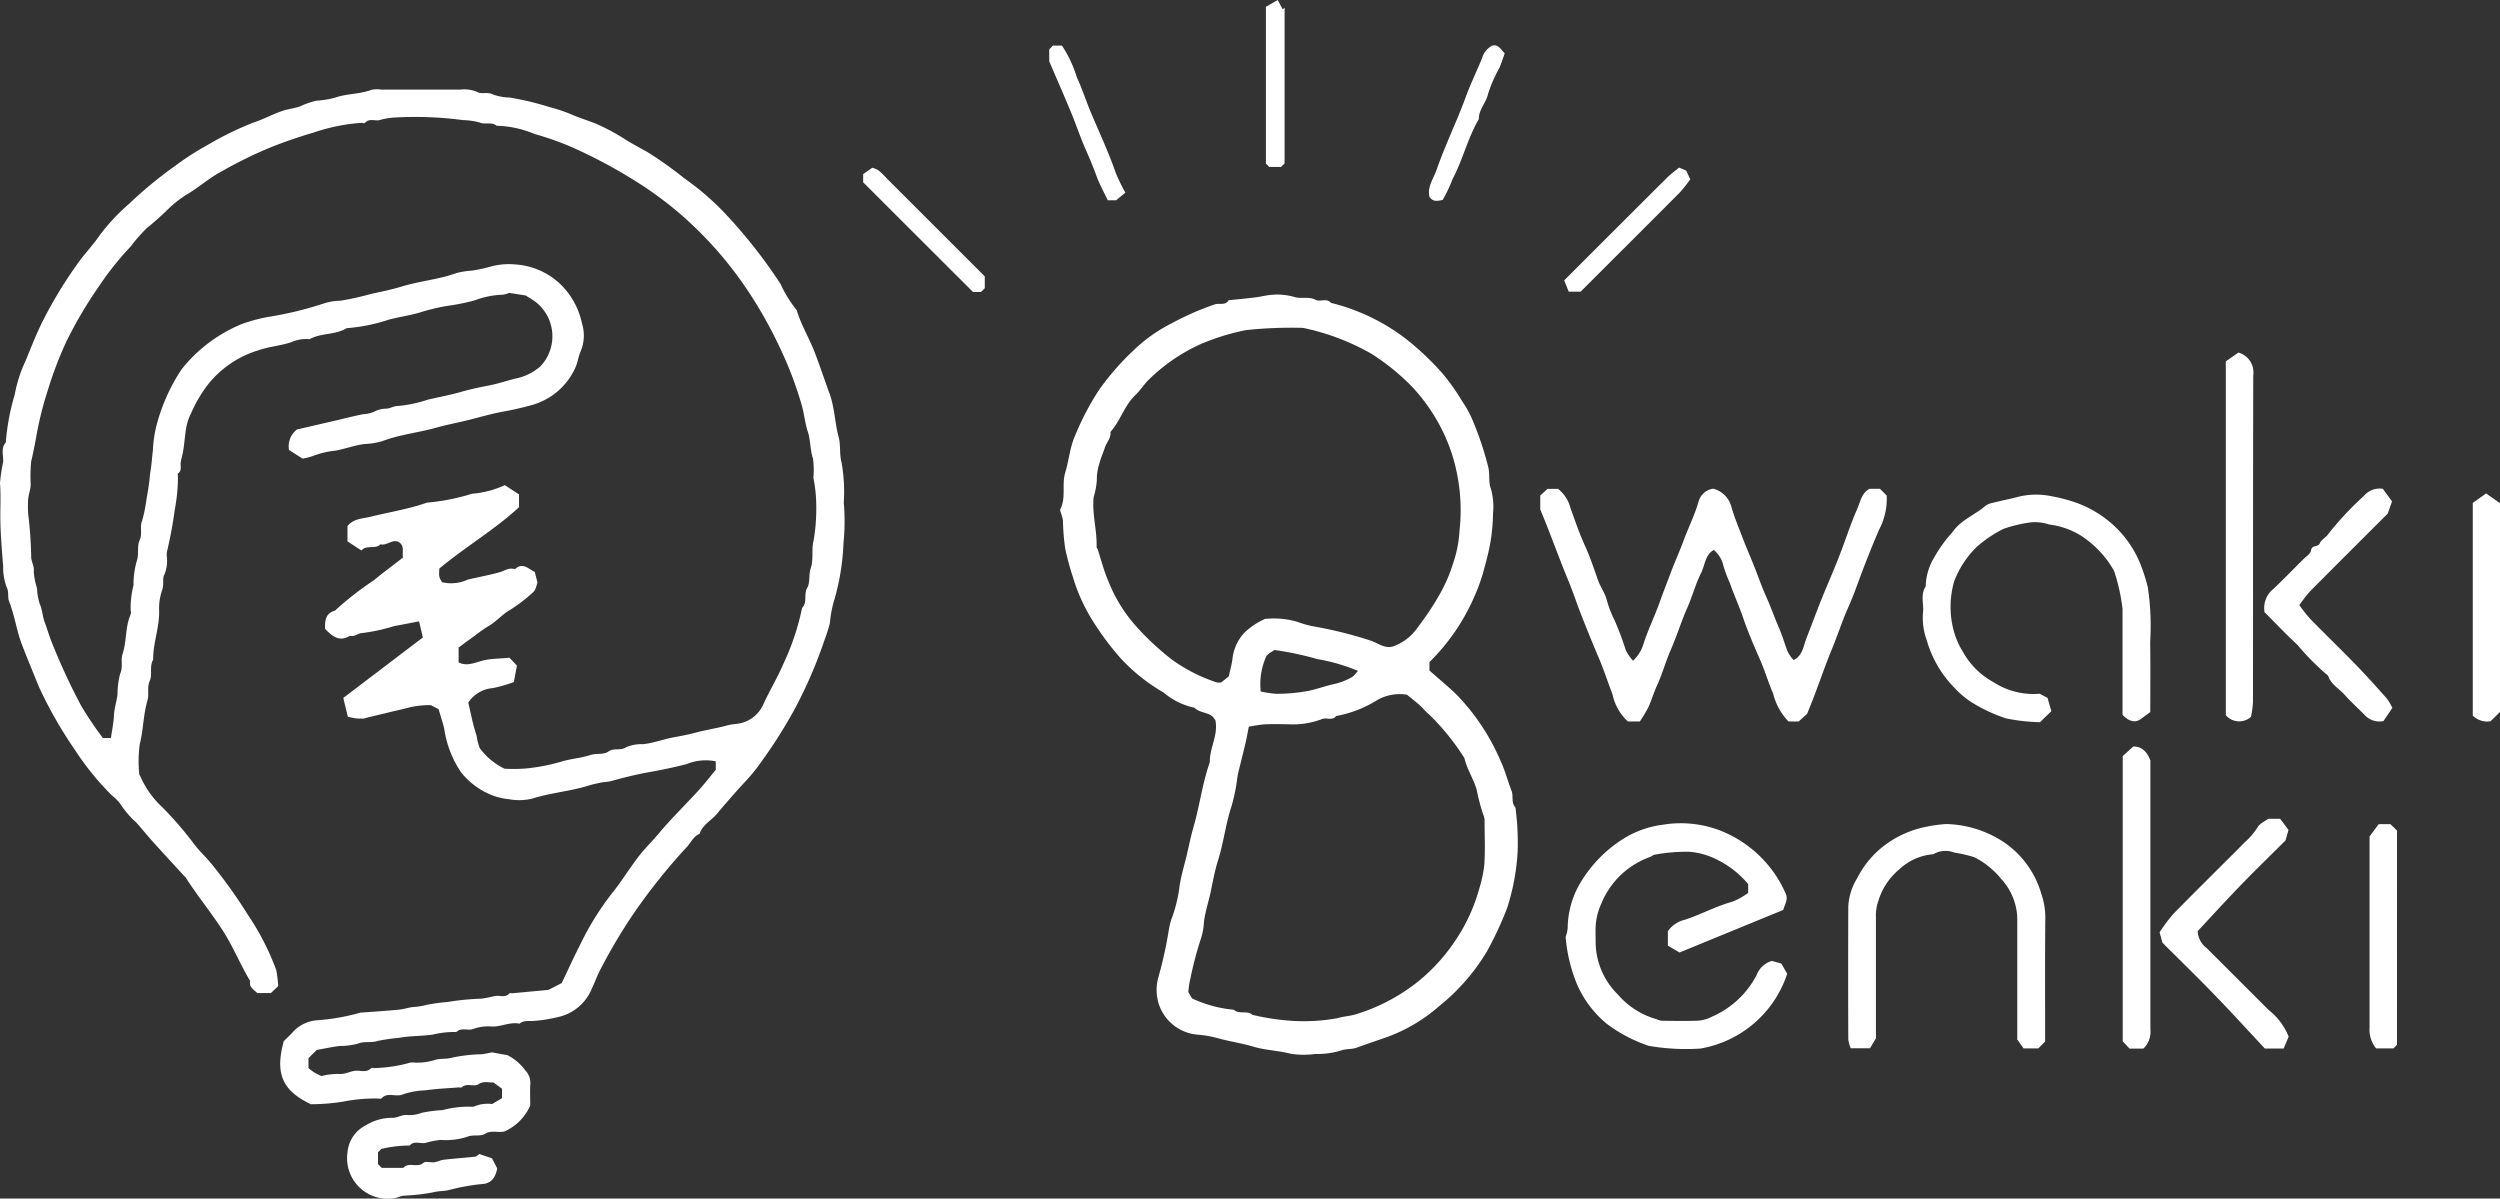 <svg xmlns="http://www.w3.org/2000/svg" xmlns:xlink="http://www.w3.org/1999/xlink" width="110" height="52.735" viewBox="0 0 110 52.735">
  <rect x="0" y="0" width="110" height="52.735" fill="#333333" stroke="none"/>
  <defs>
    <clipPath id="clip-path">
      <rect id="長方形_5202" data-name="長方形 5202" width="110" height="52.735" transform="translate(0 0)" fill="none"/>
    </clipPath>
  </defs>
  <g id="グループ_13783" data-name="グループ 13783" transform="translate(0 0)">
    <g id="グループ_13782" data-name="グループ 13782" clip-path="url(#clip-path)">
      <path id="パス_20641" data-name="パス 20641" d="M13.934,46.2l-.361.36v.436a2.333,2.333,0,0,0,.234.178c.129.078.267.14.331.172a3.2,3.2,0,0,1,.761-.094c.275.035.491-.118.743-.139.23-.02.483.1.687-.113.029-.031.119,0,.178-.005a6.5,6.5,0,0,0,1.549-.241.642.642,0,0,1,.181,0,2.6,2.6,0,0,0,.871-.107c.245-.09.527-.031.805-.115a6.955,6.955,0,0,1,1.285-.145c.128-.013.253-.045.453-.082l.68.124a2.2,2.2,0,0,1,.785.674.782.782,0,0,1,.22.579c-.022.322-.005.647-.005.957A2.212,2.212,0,0,1,22.2,49.782c-.3.071-.581-.065-.849.1-.236.144-.518.019-.8.138a3,3,0,0,1-1.158.136,3.8,3.8,0,0,0-.682.135c-.227.04-.489-.114-.684.113a5.253,5.253,0,0,0-1.25.151l-.146.145v.52l.167.167h.948c.238-.28.62.021.888-.225.09-.082.316,0,.475-.024s.289-.1.439-.113c.449-.051.9-.081,1.352-.131.068-.007.129-.076.193-.117l.552.188c.076.142.153.293.234.448-.071.324-.192.6-.562.674a9.312,9.312,0,0,0-1.526.265c-.236.065-.49.044-.744.113a8.925,8.925,0,0,1-1.286.145c-.15.018-.29.1-.439.115a1.784,1.784,0,0,1-2.031-2.029,1.471,1.471,0,0,1,.805-1.183,2.211,2.211,0,0,1,1.15-.33c.225.018.434-.152.683-.12a1.484,1.484,0,0,0,.626-.1,6.094,6.094,0,0,1,.923-.118,4.292,4.292,0,0,1,1.35-.146,1.541,1.541,0,0,1,.826-.122l.435-.26v-.414L21.7,47.62c-.143.041-.392-.084-.653.089-.189.124-.51-.072-.735.136-.021.021-.078,0-.119,0-.492.04-.986.058-1.473.129a3.423,3.423,0,0,0-.964.169c-.323.158-.694-.115-.967.183-.037.041-.158,0-.238.007a7.4,7.4,0,0,0-1.469.141,8.989,8.989,0,0,1-1.4.112c-1.276-.6-1.584-1.366-1.195-2.777.144-.143.3-.281.429-.432a1.6,1.6,0,0,1,1.028-.485,9.367,9.367,0,0,0,1.928-.34.3.3,0,0,1,.06,0c.532-.04,1.066-.074,1.6-.125.209-.02.413-.086.622-.116a2.955,2.955,0,0,0,.628-.1,8.873,8.873,0,0,1,.921-.125,11.359,11.359,0,0,1,1.472-.144c.208-.022.413-.081.621-.118s.447.094.623-.12c.017-.02.079,0,.12,0l1.593-.149.584-.3c.262-.547.524-1.131.816-1.7a12.43,12.43,0,0,1,1.384-2.235c.437-.537.794-1.139,1.222-1.684.255-.327.557-.616.825-.937.552-.662,1.173-1.265,1.755-1.9.266-.292.509-.606.776-.928v-.372a2.208,2.208,0,0,0-1.281.121c-.52.133-1.04.245-1.568.34-.581.1-1.159.241-1.727.4-.177.049-.346.044-.514.081s-.335.072-.5.123c-.818.257-1.682.317-2.5.579a2.508,2.508,0,0,1-1.026.019,2.739,2.739,0,0,1-.925-.257,3.26,3.26,0,0,1-1.176-.937,4.6,4.6,0,0,1-.73-1.895c-.027-.148-.079-.292-.12-.437s-.087-.29-.13-.435l-.34-.175a3.944,3.944,0,0,0-.944.1c-.31.085-.629.149-.944.229-.351.089-.7.16-1.052.26a1.965,1.965,0,0,1-.712-.082c-.068-.272-.13-.53-.2-.824l3.5-2.66c-.051-.222-.1-.44-.167-.71-.375.071-.727.144-1.083.206a8.256,8.256,0,0,1-1.4.307c-.2,0-.351.184-.56.121-.454.287-.768.032-1.093-.306-.005-.332,0-.676.438-.8a13.83,13.83,0,0,1,1.707-1.333c.422-.349.863-.673,1.283-1-.045-.251.086-.494-.168-.674-.278-.172-.532.164-.822.09-.227.231-.59.005-.84.27l-.611-.4v-.672c.265-.336.666-.325,1.005-.409.83-.206,1.679-.336,2.49-.623a9.258,9.258,0,0,0,1.98-.391,4.252,4.252,0,0,0,1.449-.379l.624.409v.562c-1.06.982-2.341,1.73-3.507,2.7-.02.364-.02.364.121.6A1.738,1.738,0,0,0,20.59,25.5c.461-.11.93-.191,1.388-.32.215-.061.428-.223.678-.136.352-.325.6,0,.873.118.039.15.071.276.12.471-.04.1-.066.312-.186.42a7.07,7.07,0,0,1-1.064.811c-.323.192-.559.48-.88.669-.3.176-.569.4-.852.6-.157.113-.312.229-.488.36v.652c.39.206.8-.032,1.176-.106.357-.069.7-.056,1.058-.1.1.1.2.207.331.35-.037.206-.084.452-.134.72a6.071,6.071,0,0,1-.926.267,1.43,1.43,0,0,0-1.081.639c.109.447.2.958.366,1.446a2.526,2.526,0,0,0,.139.554,2.921,2.921,0,0,0,1.093.908,6.873,6.873,0,0,0,.915-.008,8.442,8.442,0,0,0,1.528-.287c.439-.142.9-.166,1.335-.307.255-.083.592-.008.786-.15.254-.185.533-.018.787-.195a1.706,1.706,0,0,1,.726-.132c.468-.042.9-.218,1.352-.3.311-.056.634-.118.947-.2.479-.13.971-.2,1.45-.334.185-.051.384-.046.572-.093a1.436,1.436,0,0,0,.99-.836c.279-.6.619-1.166.879-1.77a10.836,10.836,0,0,0,.824-2.464c.248-.245.06-.594.227-.885.134-.234.057-.579.15-.85.14-.409.025-.841.13-1.228a8.5,8.5,0,0,0,.1-1.967,7,7,0,0,0-.11-.8,3.612,3.612,0,0,0-.019-.848c-.131-.391-.1-.8-.23-1.184-.119-.365-.153-.75-.252-1.117a16.881,16.881,0,0,0-.546-1.6,20.333,20.333,0,0,0-1.023-2.138,18.592,18.592,0,0,0-1.26-1.978A16.88,16.88,0,0,0,30.03,9.5a16.153,16.153,0,0,0-1.707-1.3,22.434,22.434,0,0,0-2.885-1.6,12.405,12.405,0,0,0-1.907-.7,4.59,4.59,0,0,0-1.678-.367c-.223-.186-.523-.038-.735-.139a3.135,3.135,0,0,0-.75-.11,15.842,15.842,0,0,0-3.063-.109,2.866,2.866,0,0,0-.621.114c-.208.037-.444-.093-.625.118-.025.03-.118,0-.178,0a8.237,8.237,0,0,0-2.081.426,20.275,20.275,0,0,0-1.922.663A18.906,18.906,0,0,0,9.8,7.514c-.583.3-1.064.747-1.628,1.073a4.838,4.838,0,0,0-.737.577,12.943,12.943,0,0,1-.977.874,6.868,6.868,0,0,0-.7.8,13.162,13.162,0,0,0-1.357,1.69,18.928,18.928,0,0,0-1.481,2.5,16.7,16.7,0,0,0-.822,2.16A15.1,15.1,0,0,0,1.58,19.3c-.061.329-.13.672-.207,1a6.548,6.548,0,0,0-.021,1.032c-.012.209-.092.412-.112.621a4.993,4.993,0,0,0,0,.67,17.355,17.355,0,0,1,.132,1.841c-.015.22.146.436.114.681a2.9,2.9,0,0,0,.144.738,2.619,2.619,0,0,0,.114.676c.123.27.123.557.224.823s.177.537.279.8a27.632,27.632,0,0,0,1.322,2.867,14.661,14.661,0,0,0,.958,1.422H4.88c.048-.332.117-.656.133-.982s.114-.614.158-.921a3.586,3.586,0,0,1,.115-.919c.137-.3.017-.6.106-.872.189-.568.113-1.187.356-1.742a.309.309,0,0,0,0-.181,4.135,4.135,0,0,1,.127-1.108A3.773,3.773,0,0,1,6.013,24.7c.114-.316.006-.658.128-.921.14-.3-.006-.615.114-.868a7.158,7.158,0,0,0,.2-1.012A9.087,9.087,0,0,0,6.6,20.865c.063-.345.085-.7.127-1.046a5.578,5.578,0,0,1,.131-.983A8.14,8.14,0,0,1,7.99,16.25a6.568,6.568,0,0,1,2.655-1.995,7.192,7.192,0,0,1,1.153-.31,15.553,15.553,0,0,0,2.441-.59,2.584,2.584,0,0,1,.736-.123,11.946,11.946,0,0,0,1.351-.3c.441-.095.889-.185,1.327-.319.8-.245,1.644-.314,2.436-.6a3.763,3.763,0,0,1,.68-.107,6.275,6.275,0,0,0,.794-.17,3.066,3.066,0,0,1,1.114-.1,3.169,3.169,0,0,1,1.878.773,3.362,3.362,0,0,1,1.053,1.824,1.785,1.785,0,0,1-.059,1.225c-.1.219-.125.476-.225.7a2.971,2.971,0,0,1-2.021,1.69c-.386.107-.779.193-1.177.265-.519.095-1.035.249-1.55.377-.46.114-.928.2-1.386.329-.787.22-1.607.3-2.378.595a3.074,3.074,0,0,1-.737.119c-.447.05-.862.21-1.3.294a3.62,3.62,0,0,0-.943.215,3.078,3.078,0,0,1-.518.138l-.6-.383a.944.944,0,0,1,.351-.9l1.584-.366c.445-.1.888-.22,1.336-.307a1.349,1.349,0,0,0,.5-.119,1.054,1.054,0,0,1,.494-.123c.183-.005.345-.116.5-.116a5.848,5.848,0,0,0,1.358-.284c.458-.106.927-.192,1.385-.321.4-.114.816-.21,1.232-.287.4-.074.806-.209,1.2-.311a2.355,2.355,0,0,0,1.123-.544,1.917,1.917,0,0,0-.3-2.9c-.114-.073-.229-.143-.35-.219l-.726-.113a.918.918,0,0,1-.309.082,3.727,3.727,0,0,0-1.184.24,8.857,8.857,0,0,1-1.239.251,8.943,8.943,0,0,0-1.167.281c-.459.14-.931.2-1.389.322a7.643,7.643,0,0,1-1.859.376c-.5.309-1.124.2-1.631.485a1.63,1.63,0,0,0-.8.129c-.47.161-.967.194-1.439.355a4.5,4.5,0,0,0-2.278,1.568A6.089,6.089,0,0,0,8.4,18.2a2.167,2.167,0,0,0-.2.588c-.059.325-.08.657-.129.984-.028.189-.084.373-.118.56-.03.169.069.365-.118.5-.029.022,0,.117-.006.177a7.6,7.6,0,0,1-.138,1.408,18.773,18.773,0,0,1-.346,1.867.811.811,0,0,0,0,.242,1.576,1.576,0,0,1-.11.749c-.107.193-.006.439-.1.686a2.485,2.485,0,0,0-.133.913c.017.737-.273,1.427-.263,2.155-.175.291-.026.652-.145.915-.137.305-.023.6-.105.873-.186.63-.179,1.29-.34,1.928a5.612,5.612,0,0,0-.02,1.336.693.693,0,0,1,.057.1,4.016,4.016,0,0,0,.942,1.323,15.891,15.891,0,0,1,1.395,1.611c.218.3.5.557.743.846a22.081,22.081,0,0,1,1.655,2.312,11.308,11.308,0,0,1,1.236,2.413,7.022,7.022,0,0,1,.086.7l-.324.309h-.6c-.144-.151-.375-.254-.312-.532-.431-.711-.737-1.488-1.188-2.193-.519-.811-1.135-1.552-1.65-2.363a.642.642,0,0,0-.086-.087c-.445-.486-.894-.97-1.336-1.46-.251-.278-.488-.57-.735-.853a4.138,4.138,0,0,1-.7-.808,1.893,1.893,0,0,0-.379-.392A12.117,12.117,0,0,1,3.3,33a18.667,18.667,0,0,1-1.578-2.759c-.249-.609-.5-1.216-.738-1.829C.732,27.774.649,27.093.4,26.459c-.079-.2.008-.4-.109-.628A2.452,2.452,0,0,1,.14,24.92c-.051-.612-.1-1.225-.12-1.839S.046,21.859,0,21.253a7.12,7.12,0,0,1,.139-.926c.016-.289-.111-.6.117-.864a9.984,9.984,0,0,1,.392-2.1,6,6,0,0,1,.483-1.5c.248-.607.488-1.222.787-1.809a19.4,19.4,0,0,1,1.515-2.481c.293-.413.652-.782.939-1.2A8.8,8.8,0,0,1,5.681,8.967,18.342,18.342,0,0,1,7.727,7.283a11.851,11.851,0,0,1,1.4-.9,14.13,14.13,0,0,1,2.03-.993c.44-.141.86-.378,1.307-.523.253-.081.526-.1.772-.2a3.222,3.222,0,0,1,.695-.237,4.081,4.081,0,0,0,.8-.13c.528-.186,1.1-.152,1.623-.35a1.275,1.275,0,0,1,.424-.007c1.16,0,2.319,0,3.479,0a1.425,1.425,0,0,1,.75.108c.193.107.441-.024.688.108a2.354,2.354,0,0,0,.732.134,12.476,12.476,0,0,1,1.725.411,7.421,7.421,0,0,1,1.018.342c.33.146.673.246,1,.375a8.949,8.949,0,0,1,1.4.752c.309.188.632.356.944.533a17.666,17.666,0,0,1,1.6,1.143,11.766,11.766,0,0,1,1.8,1.554,22.821,22.821,0,0,1,2.423,3.078,5.474,5.474,0,0,0,.72,1.168c.186.634.534,1.2.774,1.815s.444,1.24.669,1.855.232,1.282.4,1.91c.1.374.028.76.126,1.107a7.331,7.331,0,0,1,.1,1.783,9.379,9.379,0,0,1-.012,1.766,10.465,10.465,0,0,1-.452,2.674,5.19,5.19,0,0,0-.147.855,6.78,6.78,0,0,1-.239.753,19.872,19.872,0,0,1-1.347,3.1,21.915,21.915,0,0,1-1.649,2.549c-.287.379-.629.716-.944,1.074-.26.3-.525.592-.774.9s-.649.486-.78.9c-.265.1-.372.369-.546.559a26.457,26.457,0,0,0-2.277,2.831,23.962,23.962,0,0,0-1.524,2.544c-.15.281-.258.584-.393.873a2.09,2.09,0,0,1-1.529,1.262,6.012,6.012,0,0,1-.972.156c-.229.035-.478-.047-.681.127-.424-.09-.815.145-1.232.125a1.892,1.892,0,0,0-.808.108c-.227.09-.521-.085-.738.133a4.067,4.067,0,0,0-1.049.115c-.488.069-.991.051-1.472.142a8.425,8.425,0,0,0-.93.133c-.3.1-.61.007-.865.116a2.828,2.828,0,0,1-.811.107c-.307.041-.611.1-1.014.177" fill="#fff"/>
      <path id="パス_20642" data-name="パス 20642" d="M53.458,31.675c-.166-.364-.645-.264-.9-.535a3.086,3.086,0,0,1-1.365-.672,8,8,0,0,1-1.881-1.5A12.438,12.438,0,0,1,48.1,27.348a7.8,7.8,0,0,1-.889-1.949,11.416,11.416,0,0,1-.342-1.268,10.127,10.127,0,0,1-.1-1.234,1.811,1.811,0,0,0-.09-.327c-.014-.056-.046-.127-.024-.169.263-.51.053-1.076.217-1.614.153-.5.2-1.056.4-1.543a12.024,12.024,0,0,1,1.1-2.109,11.563,11.563,0,0,1,1.484-1.7,6.806,6.806,0,0,1,1.695-1.208,12.326,12.326,0,0,1,1.911-.838c.195-.062.46.067.6-.18.39-.039.78-.076,1.169-.123.249-.031.494-.1.743-.115a2.687,2.687,0,0,1,.991.1c.289.093.618-.041.927.124.194.1.482-.095.675.133a8.879,8.879,0,0,1,3.308,1.593,12.284,12.284,0,0,1,1.572,1.484,9.122,9.122,0,0,1,.87,1.22,5.539,5.539,0,0,1,.4.687,13.935,13.935,0,0,1,.753,2.189c.1.338.011.687.123.984a2.906,2.906,0,0,1,.1,1.114,8.207,8.207,0,0,1-.12,1.289c-.073.43-.193.852-.306,1.274a8.07,8.07,0,0,1-.429,1.163,9.113,9.113,0,0,1-1.942,2.806v.372c.391.346.805.688,1.192,1.06a9.577,9.577,0,0,1,1.937,2.916c.2.423.314.885.485,1.322.092.236-.03.516.168.723a11.557,11.557,0,0,1,.1,1.9,9.778,9.778,0,0,1-.469,2.543,15.516,15.516,0,0,1-.882,1.891,9,9,0,0,1-2.1,2.409,7.23,7.23,0,0,1-2.4,1.4c-.406.14-.818.279-1.224.428-.237.087-.484.04-.735.139a3.623,3.623,0,0,1-1.1.14,3.665,3.665,0,0,1-1.093-.013c-.539-.139-1.093-.147-1.635-.31-.5-.151-1.041-.226-1.557-.371a4.9,4.9,0,0,0-.851-.152,1.966,1.966,0,0,1-1.757-1.388,2.052,2.052,0,0,1-.009-1.129,18.421,18.421,0,0,0,.458-2.065,2.888,2.888,0,0,1,.176-.657,6.46,6.46,0,0,0,.306-1.335c.064-.4.174-.787.272-1.172.116-.458.2-.925.333-1.381.275-.948.393-1.936.722-2.871-.015-.629.388-1.2.238-1.861m2.225-4.439a3.7,3.7,0,0,1,1.384.129,4.3,4.3,0,0,0,.819.22,18.064,18.064,0,0,1,2.431.615c.332.117.648.391,1.033.223a2.251,2.251,0,0,0,1.051-.86,12.126,12.126,0,0,0,.979-1.489,7.045,7.045,0,0,0,.55-1.3,5.253,5.253,0,0,0,.274-1.4,8.164,8.164,0,0,0-.348-3.44,7.917,7.917,0,0,0-1.713-2.884,9.8,9.8,0,0,0-1.82-1.482,10.3,10.3,0,0,0-3.008-1.136,18.779,18.779,0,0,0-2.515.1,10.362,10.362,0,0,0-1.951.6,7.921,7.921,0,0,0-2.284,1.548c-.23.216-.4.5-.62.707-.493.47-.659,1.137-1.1,1.625.036.271-.17.457-.245.69s-.179.458-.239.692a2.237,2.237,0,0,0-.113.739,3.382,3.382,0,0,1-.139.742c-.079.743.152,1.466.128,2.2,0,.033.037.065.049.1.146.447.26.908.444,1.339a6.617,6.617,0,0,0,1.241,2.042,12.049,12.049,0,0,0,1.58,1.473,7.244,7.244,0,0,0,1.962,1,.522.522,0,0,0,.214,0c.166-.134.276-.222.326-.261.065-.3.128-.521.16-.748a1.994,1.994,0,0,1,.536-1.184,3.174,3.174,0,0,1,.936-.614M52.445,43.929a5.531,5.531,0,0,0,1.844.5c.234.219.585.014.822.225a10.346,10.346,0,0,0,1.781.266,8.343,8.343,0,0,0,1.963-.121c.273-.084.57-.092.84-.182a8.28,8.28,0,0,0,2.612-1.359,8.014,8.014,0,0,0,1.678-1.8,7.755,7.755,0,0,0,1.1-2.349,5.667,5.667,0,0,0,.225-1.059c.044-.627.013-1.258.011-1.888a.617.617,0,0,0-.027-.232,8.413,8.413,0,0,1-.312-1.146c-.13-.5-.435-.923-.546-1.423a10.217,10.217,0,0,0-1.55-1.918c-.156-.13-.283-.293-.435-.427-.2-.179-.418-.344-.548-.45a2,2,0,0,0-1.374.279,5.1,5.1,0,0,1-1.738.659c-.168.223-.422.055-.616.133a3.592,3.592,0,0,1-1.428.233c-.366-.007-.733-.014-1.1,0a6.76,6.76,0,0,0-.7.105c-.047.238-.081.444-.128.647-.077.332-.16.664-.243,1-.051.2-.105.406-.138.618a7.7,7.7,0,0,1-.251,1.233c-.258.779-.347,1.6-.591,2.374-.142.455-.229.923-.324,1.385s-.246.884-.3,1.346a2.673,2.673,0,0,1-.153.784,16.105,16.105,0,0,0-.432,1.648,3.835,3.835,0,0,0-.1.64c.031.055.078.136.161.278M56.073,28.6c-.105.086-.341.181-.377.327a2.949,2.949,0,0,0-.223,1.5,5.789,5.789,0,0,0,.667.1,7.6,7.6,0,0,0,1.23-.094c.482-.065.917-.256,1.383-.346a2.752,2.752,0,0,0,.73-.294c.1-.053.174-.174.268-.273A8.066,8.066,0,0,0,57.961,29a13.355,13.355,0,0,0-1.888-.4" fill="#fff"/>
      <path id="パス_20643" data-name="パス 20643" d="M82.255,21.508h.464c.1.1.2.2.294.294a2.882,2.882,0,0,1-.337,1.512c-.266.618-.518,1.248-.757,1.881-.192.509-.37,1.022-.593,1.522-.274.616-.48,1.263-.74,1.888-.273.659-.5,1.336-.755,2-.086.229-.18.456-.315.8l-.374.339h-.447a2.675,2.675,0,0,1-.678-1.232c-.219-.5-.369-1.022-.591-1.523-.264-.6-.524-1.208-.736-1.828-.177-.517-.406-1.011-.583-1.527a5.032,5.032,0,0,1-.276-.737,1.25,1.25,0,0,0-.425-.7c-.388.223-.384.668-.555,1.008-.244.486-.382,1.017-.6,1.517-.275.615-.472,1.266-.743,1.886-.225.517-.371,1.064-.609,1.577-.142.306-.233.636-.375.942a6.158,6.158,0,0,1-.371.618h-.525a2.237,2.237,0,0,1-.675-1.188c-.209-.543-.388-1.1-.617-1.634-.251-.587-.489-1.18-.725-1.772-.215-.54-.393-1.1-.617-1.635-.3-.728-.574-1.469-.86-2.2-.1-.263-.209-.524-.362-.9V21.8l.322-.29h.461a1.578,1.578,0,0,1,.548.852c.2.546.384,1.1.627,1.63.228.5.4,1.017.579,1.527.108.309.306.566.389.877a4.549,4.549,0,0,0,.343.895,12.6,12.6,0,0,1,.493,1.318,2.217,2.217,0,0,0,.318.464,1.671,1.671,0,0,0,.449-.7c.192-.626.491-1.219.711-1.837.163-.461.343-.917.514-1.373s.377-.9.545-1.359c.213-.582.495-1.136.666-1.737a.773.773,0,0,1,.654-.564,1.122,1.122,0,0,1,.793.805c.135.473.326.923.5,1.38s.374.9.55,1.358c.163.42.313.842.5,1.256s.33.836.511,1.251c.141.321.252.668.366,1a1.389,1.389,0,0,0,.309.489c.395-.19.428-.608.559-.946.286-.735.554-1.476.86-2.2.248-.588.5-1.178.719-1.774.217-.581.411-1.171.664-1.738.139-.312.181-.683.539-.879" fill="#fff"/>
      <path id="パス_20644" data-name="パス 20644" d="M73.9,41.91l-.514-.3v-.64a1.27,1.27,0,0,1,.743-.5c.716-.234,1.378-.6,2.11-.8a3.064,3.064,0,0,0,.68-.384V38.9a4.209,4.209,0,0,0-1.488-1.133,3.2,3.2,0,0,0-1.1-.289,7.641,7.641,0,0,0-1.534.13c-.07.009-.129.08-.2.1a3.639,3.639,0,0,0-2.142,2.058,2.76,2.76,0,0,0-.247.994c-.01.223,0,.447,0,.67a3.265,3.265,0,0,0,.984,2.334,3.475,3.475,0,0,0,1.688,1.078,1,1,0,0,0,.213.071c.548.006,1.1.019,1.646-.005a1.621,1.621,0,0,0,.594-.177A4.021,4.021,0,0,0,77.293,42.9a1.014,1.014,0,0,1,.671-.619l.416.116.257.449a4.893,4.893,0,0,1-3.82,3.291,9.627,9.627,0,0,1-2.267-.119,6.455,6.455,0,0,1-1.855-.973,4.658,4.658,0,0,1-1.307-1.739,6.926,6.926,0,0,1-.5-2.078,1.536,1.536,0,0,0,.09-.395,3.99,3.99,0,0,1,.49-1.871,5.785,5.785,0,0,1,1.85-1.986,4.294,4.294,0,0,1,1.845-.688,4.833,4.833,0,0,1,2.5.245,5.228,5.228,0,0,1,2.9,2.767c.136.292-.032.477-.1.737L73.9,41.91" fill="#fff"/>
      <path id="パス_20645" data-name="パス 20645" d="M89.745,30.524l.346.182c.048.164.11.383.168.585l-.5.486a8.327,8.327,0,0,1-1.492-.168,6.938,6.938,0,0,1-1.48-.686,3.81,3.81,0,0,1-.771-.639,4.89,4.89,0,0,1-1.235-2.1,2.9,2.9,0,0,1-.171-1.21c.054-.388-.128-.8.121-1.168a2.572,2.572,0,0,1,.387-1.3,5.937,5.937,0,0,1,.783-1.082c.381-.556,1-.764,1.468-1.175a.769.769,0,0,1,.313-.124c.388-.1.78-.173,1.166-.277a3.3,3.3,0,0,1,1.395-.019,7.377,7.377,0,0,1,1.1.286,4.861,4.861,0,0,1,1.57.923,4.68,4.68,0,0,1,1.248,1.739,7.782,7.782,0,0,1,.346,1.078,11.522,11.522,0,0,1,.1,2.389c.018,1.015.005,2.03.005,3.087l-.464.339c-.255.147-.511.039-.757-.219V28.075c0-.427,0-.853,0-1.28a8.264,8.264,0,0,0-.371-1.673,4.448,4.448,0,0,0-1.456-1.552,3.423,3.423,0,0,0-1.387-.489,2.038,2.038,0,0,0-.8-.1,6.043,6.043,0,0,0-1.221.288,5.463,5.463,0,0,0-1.194.807,4.235,4.235,0,0,0-.975,1.492,4.048,4.048,0,0,0-.076,1.963,3.51,3.51,0,0,0,.459,1.153A3.39,3.39,0,0,0,87.7,30.008a3.24,3.24,0,0,0,2.047.516" fill="#fff"/>
      <path id="パス_20646" data-name="パス 20646" d="M89.98,45.836l-.293.293h-.649l-.286-.4c.026.1.009.065.008.028,0-1.787,0-3.574,0-5.361a2.662,2.662,0,0,0-.7-1.715,3.694,3.694,0,0,0-1.183-.961,5.925,5.925,0,0,0-.888-.207,1.062,1.062,0,0,0-.925.073,2.457,2.457,0,0,0-1.489.661,2.87,2.87,0,0,0-.922,1.375,1.961,1.961,0,0,0-.112.745c0,1.786,0,3.572,0,5.322-.1.161-.175.292-.26.435h-.848a1.477,1.477,0,0,1-.108-.4q-.012-2.925,0-5.848a2.626,2.626,0,0,1,.392-1.236,4.166,4.166,0,0,1,1.06-1.331,4.479,4.479,0,0,1,1.994-.935,6.178,6.178,0,0,1,.866-.116,4.8,4.8,0,0,1,2.488.767,4.125,4.125,0,0,1,1.7,2.328,3.18,3.18,0,0,1,.169,1.031c-.018,1.807-.008,3.615-.008,5.452" fill="#fff"/>
      <path id="パス_20647" data-name="パス 20647" d="M97.936,15.9l.555-.387a.905.905,0,0,1,.652,1c-.012,4.8-.006,9.593-.012,14.389a4.281,4.281,0,0,1-.089.639.773.773,0,0,1-1.106-.074Z" fill="#fff"/>
      <path id="パス_20648" data-name="パス 20648" d="M99.643,26.952a1.069,1.069,0,0,1,.39-1.042c.441-.421.867-.858,1.3-1.291.129-.128.333-.252.353-.4.034-.264.313-.124.389-.322.059-.156.271-.246.368-.4a14.014,14.014,0,0,1,1.56-1.67.916.916,0,0,1,.842-.32l.405.554c-.057.159-.106.3-.191.538-1.09,1.09-2.256,2.249-3.414,3.417a6.308,6.308,0,0,0-.475.609,7.458,7.458,0,0,0,.486.613c.654.668,1.328,1.317,1.979,1.988.473.487.927.994,1.379,1.5a2.557,2.557,0,0,1,.251.421l-.394.581a.884.884,0,0,1-.837-.279c-.285-.291-.59-.562-.858-.866-.248-.281-.614-.463-.739-.851a11.274,11.274,0,0,1-1.36-1.369c-.494-.453-.954-.944-1.429-1.419" fill="#fff"/>
      <path id="パス_20649" data-name="パス 20649" d="M99.8,36.026h.527c.118.158.256.343.366.492l-.13.46c-.631.629-1.317,1.295-1.981,1.981-.639.659-1.257,1.34-1.884,2.011a.987.987,0,0,0,.4.751q1.36,1.354,2.718,2.715a2.816,2.816,0,0,1,.885,1.177l-.221.522h-.827c-.709-.759-1.437-1.559-2.188-2.336s-1.55-1.554-2.318-2.321c-.037-.137-.072-.264-.125-.457a6.975,6.975,0,0,1,.606-.81c1.038-1.061,2.1-2.1,3.143-3.152a3.161,3.161,0,0,0,.574-.674c.087-.154.3-.239.459-.359" fill="#fff"/>
      <path id="パス_20650" data-name="パス 20650" d="M94.312,46.139H93.7l-.3-.321V33.268l.464-.421c.355-.007.6.208.753.613,0,3.9,0,7.863,0,11.826a1.022,1.022,0,0,1-.31.853" fill="#fff"/>
      <path id="パス_20651" data-name="パス 20651" d="M110,31.325l-.416.411a.915.915,0,0,1-.782-.248v-9.36l.585-.417.613.43Z" fill="#fff"/>
      <path id="パス_20652" data-name="パス 20652" d="M105.467,45.974l-.155.156h-.763a1.309,1.309,0,0,1-.288-.925q0-4.2,0-8.4l.4-.542h.515c.109.1.21.2.293.285Z" fill="#fff"/>
      <path id="パス_20653" data-name="パス 20653" d="M68.825,12.336c1.531-1.529,3.023-3.023,4.52-4.512.165-.164.356-.3.534-.45l.313.131c.054.115.109.234.18.384a6.4,6.4,0,0,1-.458.577c-1.445,1.454-2.9,2.9-4.365,4.366h-.526c-.06-.149-.122-.306-.2-.5" fill="#fff"/>
      <path id="パス_20654" data-name="パス 20654" d="M37.979,8.018V7.661l.4-.28a.944.944,0,0,1,.273.116,3.1,3.1,0,0,1,.35.339l4.328,4.325v.521l-.166.165h-.352q-2.422-2.418-4.836-4.829" fill="#fff"/>
      <path id="パス_20655" data-name="パス 20655" d="M55.7.3l.519-.3c.068.128.144.271.221.414l.082-.079V7.189c-.054.054-.1.1-.156.156h-.52L55.7,7.2Z" fill="#fff"/>
      <path id="パス_20656" data-name="パス 20656" d="M49.516,8.477l-.406.334h-.368c-.171-.361-.368-.708-.5-1.077-.142-.39-.3-.769-.468-1.148-.235-.531-.418-1.086-.641-1.623-.3-.729-.618-1.451-.967-2.266V2.178l.16-.171h.4a5.251,5.251,0,0,1,.649,1.381c.248.527.421,1.086.648,1.62.367.864.765,1.714,1.07,2.6a7.636,7.636,0,0,0,.423.865" fill="#fff"/>
      <path id="パス_20657" data-name="パス 20657" d="M65.673,2c.285-.043.366.192.535.347-.082.225-.148.442-.239.648a6.2,6.2,0,0,0-.493,1.131c-.082.4-.418.693-.407,1.114-.489.831-.7,1.78-1.152,2.63a6.388,6.388,0,0,1-.439.926c-.217.048-.43.1-.583-.139-.1-.453.183-.8.319-1.194.373-1.082.883-2.11,1.276-3.187.21-.575.482-1.139.72-1.71A.893.893,0,0,1,65.673,2" fill="#fff"/>
    </g>
  </g>
</svg>
